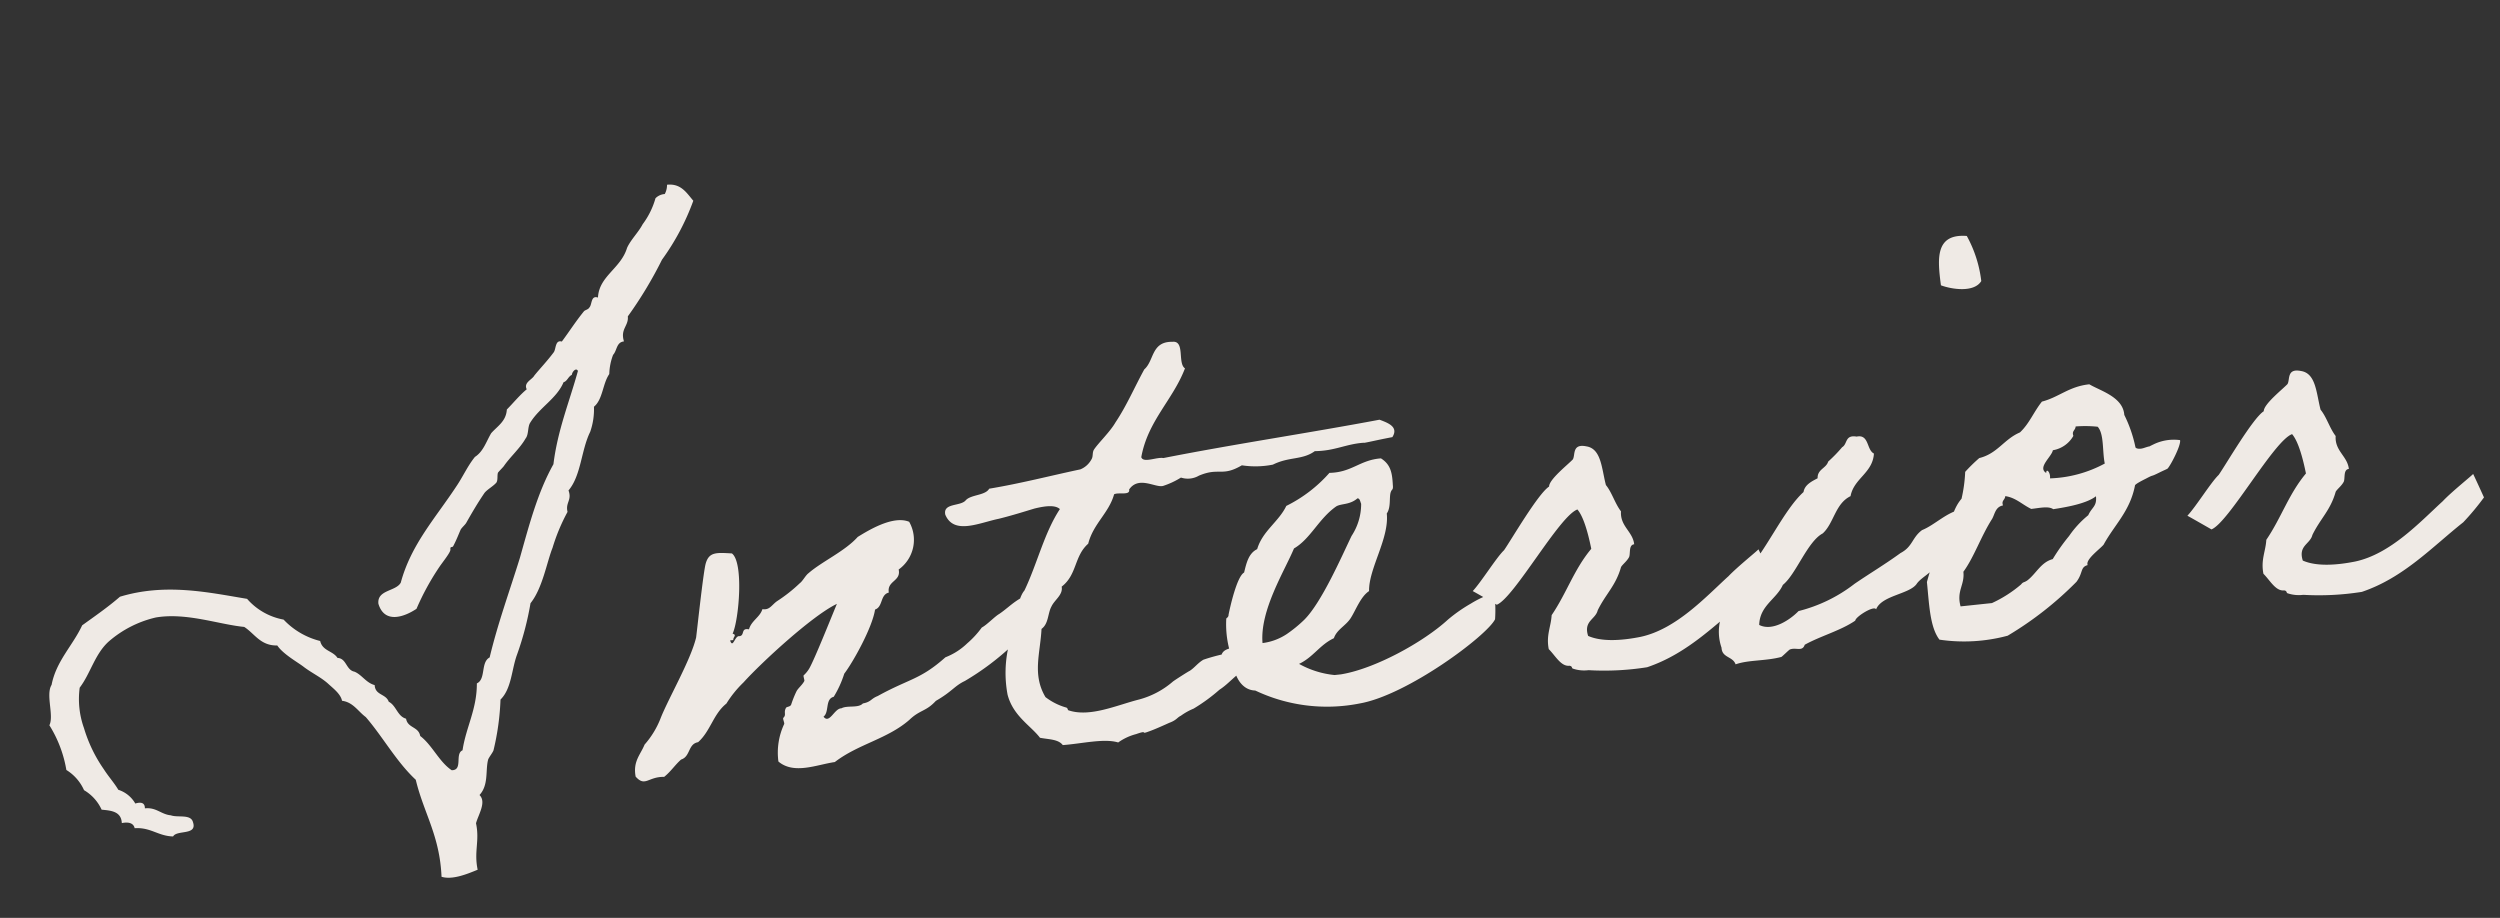 <svg xmlns="http://www.w3.org/2000/svg" width="279.676" height="102.685" viewBox="0 0 279.676 102.685">
  <rect x="0" y="0" width="279.676" height="102.685" fill="#333333" stroke="none"/>
  <g id="Interior" transform="translate(-409.791 -1043.126)">
    <path id="パス_746100" data-name="パス 746100" d="M77.328-66.528a2.1,2.1,0,0,1-.36,1.008,1.62,1.62,0,0,0-1.08.36,8.857,8.857,0,0,1-1.728,2.736c-.576.864-1.512,1.584-2.016,2.448-.936,2.232-3.456,2.808-3.816,5.184-.792-.36-.72.72-1.08,1.008-.144.216-.5.216-.648.36-1.08,1.08-1.872,2.088-2.808,3.1-.72-.288-.72.72-1.008,1.08-.864.936-1.728,1.656-2.448,2.376-.288.432-1.3.648-1.008,1.44-.864.576-1.656,1.368-2.448,2.016-.216,1.3-1.224,1.728-2.016,2.448-.648.864-1.08,1.944-2.088,2.448-.936.936-1.584,2.088-2.448,3.1-2.664,3.24-5.688,5.9-7.272,10.008-.648.936-2.736.5-2.736,2.088.432,2.3,2.664,1.8,4.176,1.008a28.39,28.39,0,0,1,3.1-4.464c.432-.5,1.368-1.44,1.368-1.728,0-.432.216-.144.36-.36.432-.648.72-1.224,1.008-1.728.144-.216.576-.5.72-.72.72-1.008,1.512-2.088,2.376-3.1.36-.36,1.08-.648,1.44-1.008.216-.288.144-.792.288-1.08.216-.216.5-.432.72-.648.792-.936,2.016-1.8,2.736-2.808.432-.432.36-1.3.72-1.728,1.224-1.584,3.24-2.376,4.176-4.1.432-.072.576-.576,1.008-.72.072-.36.576-.792.72-.36-1.3,3.312-2.952,6.336-3.816,10.08-2.088,2.952-3.384,6.408-4.824,10.008-1.512,3.528-3.24,7.056-4.536,10.728-1.08.432-.648,2.376-1.728,2.736-.288,2.88-1.728,4.752-2.376,7.272-.936.288-.144,2.232-1.44,2.088-1.3-1.08-1.872-3.024-3.1-4.176-.072-1.08-1.3-1.008-1.368-2.088-.936-.36-.936-1.584-1.728-2.088-.216-.936-1.44-.864-1.368-2.016-.936-.36-1.3-1.3-2.088-1.728-.936-.288-.72-1.584-1.728-1.728-.432-.864-1.584-.936-1.728-2.088a8.425,8.425,0,0,1-3.816-2.808,7.109,7.109,0,0,1-3.816-2.736c-4.176-1.152-8.856-2.736-14.112-1.728-1.44,1.008-3.024,1.872-4.536,2.736-1.3,2.16-3.312,3.672-4.1,6.264-.792,1.008-.072,3.456-.72,4.464A13.7,13.7,0,0,1,3.672-8.5,5.081,5.081,0,0,1,5.4-6.048,4.878,4.878,0,0,1,7.128-3.672c1.08.216,2.16.432,2.088,1.728.792-.072,1.3.144,1.368.72,1.8.072,2.52,1.152,4.176,1.368.5-.72,2.736.216,2.376-1.368-.144-.936-1.656-.648-2.376-1.008-1.08-.216-1.512-1.08-2.808-1.08.072-.576-.288-.792-1.008-.648A3.373,3.373,0,0,0,9.216-5.688c-.36-.792-.936-1.584-1.368-2.448A16.094,16.094,0,0,1,6.12-12.96a9.628,9.628,0,0,1,0-4.536c1.368-1.44,2.088-3.6,3.816-4.824a12.26,12.26,0,0,1,5.472-2.088c3.456-.216,6.912,1.512,9.72,2.088,1.08.864,1.584,2.3,3.456,2.448.576,1.08,2.16,2.16,2.736,2.736.864.792,1.728,1.3,2.448,2.088.5.576,1.3,1.3,1.368,2.088,1.224.288,1.656,1.368,2.448,2.088,1.656,2.376,2.88,5.328,4.824,7.56.5,3.816,2.016,6.48,1.728,11.088,1.152.5,2.88,0,4.1-.36-.216-2.088.576-3.168.36-5.184.36-.936,1.44-2.232.72-3.1,1.152-1.008.936-2.664,1.368-3.816.072-.216.648-.792.72-1.008a28.374,28.374,0,0,0,1.368-5.544c1.368-1.08,1.584-3.24,2.376-4.824A33.9,33.9,0,0,0,57.24-21.6c1.512-1.512,2.3-4.392,3.1-5.9a21.1,21.1,0,0,1,2.088-3.816c-.144-1.08.648-1.224.36-2.376,1.584-1.512,1.872-4.32,3.1-6.264A7.628,7.628,0,0,0,66.6-42.7c1.08-.72,1.224-2.448,2.088-3.456a6.442,6.442,0,0,1,.648-2.088c.5-.432.5-1.368,1.368-1.368-.288-1.44.72-1.656.72-2.736a45.34,45.34,0,0,0,4.464-5.9,26.7,26.7,0,0,0,4.176-6.192C79.416-65.376,78.912-66.528,77.328-66.528ZM110.376-11.3c.072-.288,1.224-.72,1.872-.72,1.08-.072,1.872-1.44,1.512-4.824-2.088.072-3.168,1.224-4.536,1.944-.5.216-1.512,1.08-2.088,1.3a10.36,10.36,0,0,1-1.8,1.584,7.309,7.309,0,0,1-2.592,1.3C99.648-8.5,98.5-8.784,94.752-7.2c-.792.216-.792.576-1.728.648-.576.5-1.728,0-2.448.288-.792-.072-1.512,1.656-2.088.72.72-.432.36-1.944,1.368-2.088A11.542,11.542,0,0,0,91.3-10.08c1.152-1.224,3.672-4.824,4.176-6.768.936-.216.72-1.584,1.728-1.728-.072-1.368,1.512-1.08,1.368-2.448a4.086,4.086,0,0,0,1.728-5.184c-1.728-.936-4.68.5-5.9,1.08-1.584,1.44-4.248,2.3-5.9,3.456-.36.216-.72.792-1.08,1.008a17.019,17.019,0,0,1-2.736,1.728c-.648.36-.936.936-1.728.72-.36.864-1.368,1.152-1.728,2.088-.936-.288-.5.648-1.152.648-.5-.144-.864,1.368-1.08.36h.36c0-.36.5-.5,0-.72.864-1.44,2.088-7.776.864-8.928-1.728-.288-2.52-.432-3.024.792-.36.864-1.656,6.912-1.944,8.136-.864,2.448-3.816,6.48-4.9,8.568a9.856,9.856,0,0,1-2.088,2.736c-.576,1.08-1.512,1.728-1.368,3.456.936,1.3,1.368.144,3.168.36.792-.5,1.368-1.224,2.088-1.728,1.08-.216.936-1.656,2.088-1.728,1.512-1.08,2.016-2.952,3.6-3.96a12.265,12.265,0,0,1,2.16-2.16c2.16-1.944,8.424-6.624,11.3-7.632-.864,1.584-3.1,5.832-3.816,6.84a3.413,3.413,0,0,1-.72.72c-.072.072.072.576,0,.648-.288.432-.792.72-1.008,1.08a11.845,11.845,0,0,0-.72,1.368c-.144.288-.576.144-.648.36-.288.432,0,.72-.36,1.008-.144.072.072.576,0,.72a7.5,7.5,0,0,0-1.08,4.1c1.584,1.656,4.248.792,6.264.72,2.808-1.728,6.12-1.944,8.784-3.816,1.3-1.008,1.944-.72,3.168-1.8,1.944-.864,2.232-1.44,3.456-1.872A29.8,29.8,0,0,0,110.376-11.3ZM136.152-8.5c-1.008.144-2.3-.072-2.664.72a21.1,21.1,0,0,0-2.088.36c-.648.288-1.08.792-1.656,1.08-.072,0-1.944.936-2.016,1.008a9.537,9.537,0,0,1-3.96,1.584c-2.52.36-5.688,1.44-7.992.36-.072-.072,0-.288-.288-.36A6.93,6.93,0,0,1,113.4-5.112c-1.224-2.664-.072-4.9.36-7.632.864-.5.864-1.656,1.368-2.376.432-.72,1.44-1.152,1.368-2.088,1.872-1.152,1.728-3.24,3.456-4.464.792-2.16,2.664-3.168,3.456-5.184.5-.216,1.8.36,1.728-.36,1.224-1.44,2.952.144,3.816,0a8.908,8.908,0,0,0,2.088-.72,2.46,2.46,0,0,0,2.016,0c2.376-.72,2.52.432,4.9-.648a9.979,9.979,0,0,0,3.456.288c1.944-.72,3.312-.144,4.824-1.008,2.232.216,3.528-.432,5.544-.36-.072.072,1.44-.144,3.24-.288.864-1.08-.36-1.656-1.224-2.088-7.992.648-16.488,1.008-24.48,1.728-.72-.216-2.3.36-2.448-.36,1.152-3.96,4.176-5.976,5.9-9.36-.792-.648.36-3.1-1.08-3.1-2.376-.288-2.232,1.872-3.456,2.736-1.3,1.872-2.376,3.816-3.816,5.544-.72,1.008-2.232,2.16-2.736,2.808-.216.288-.144.72-.36,1.008a2.464,2.464,0,0,1-1.368,1.008c-3.456.36-6.768.864-10.368,1.08-.5.72-2.088.432-2.736,1.008-.648.648-2.592,0-2.448,1.368.72,2.376,3.672,1.3,5.9,1.08,1.584-.216,3.312-.576,4.1-.72,1.08-.144,2.3-.216,2.808.36-2.016,2.448-3.168,5.832-4.9,8.64-1.008.936-1.512,4.1-2.376,5.9a13.226,13.226,0,0,0-.72,5.472c.36,2.448,2.232,3.744,3.1,5.184.936.288,2.016.36,2.448,1.08,2.088.072,4.68-.288,6.192.36a6.017,6.017,0,0,1,2.088-.72c1.512-.36.36.144,1.44-.144.648-.144,1.944-.576,2.376-.72.864-.216.936-.5,1.368-.648a6.835,6.835,0,0,1,1.512-.648,19.61,19.61,0,0,0,3.1-1.8c1.152-.576,1.944-1.512,3.672-2.3C135.864-6.984,137.232-7.632,136.152-8.5Zm28.368-2.952a12.285,12.285,0,0,0-2.736.936A17.254,17.254,0,0,0,159.048-9c-3.024,2.232-8.712,4.608-12.528,4.824h-.72a10.267,10.267,0,0,1-3.816-1.656c1.656-.576,2.52-1.872,4.176-2.448.432-.936,1.44-1.224,2.088-2.016s1.368-2.3,2.376-2.808c.216-2.52,2.88-5.616,2.88-8.424.576-.648.432-1.872.72-2.376.144-.288.288-.144.288-.72.072-1.368,0-2.3-1.008-3.1-2.376-.072-3.384,1.224-5.9,1.008a15.678,15.678,0,0,1-5.184,3.168c-1.008,1.656-2.952,2.52-3.744,4.464-1.008.36-1.368,1.44-1.728,2.448-.864.36-2.016,3.816-2.232,4.536,0,.216-.288.36-.288.36a11.091,11.091,0,0,0,.288,4.9c-.144,1.3.432,3.24,2.088,3.456A18.692,18.692,0,0,0,148.248-.72c5.4-.36,14.976-6.048,16.056-7.776A14.615,14.615,0,0,0,164.52-11.448Zm-14.112-12.1c.288,0,.288.432.36.648a6.48,6.48,0,0,1-1.44,3.456c-1.3,2.088-4.1,7.056-6.264,8.784a14.945,14.945,0,0,1-2.088,1.368,6.321,6.321,0,0,1-2.808.72c.072-3.672,3.312-7.776,4.608-10.152,1.944-.864,3.1-3.024,5.184-4.176C148.536-23.184,149.472-22.9,150.408-23.544Zm40.32,13.032c-2.736,2.016-6.408,5.256-10.44,5.688-2.3.216-4.464.072-5.832-.72-.36-1.728,1.008-1.728,1.368-2.736,1.08-1.728,2.3-2.52,3.1-4.536.216-.288.72-.576,1.008-1.008.216-.36.072-1.368.72-1.368,0-1.44-1.368-2.16-1.08-3.816-.576-.936-.792-2.232-1.368-3.1-.288-1.872-.072-4.1-1.728-4.536-1.584-.5-1.3.864-1.656,1.3-.576.5-2.88,1.944-2.952,2.736-1.3.648-4.824,5.472-5.76,6.552-.936.72-2.88,3.24-3.96,4.176-.072-.072,2.52,1.8,2.52,1.8,2.016-.576,7.992-9.144,10.08-9.648.648.936.936,3.024,1.08,4.536-2.16,2.088-3.24,4.608-5.184,6.912-.216,1.3-.864,2.16-.72,3.744.648.792,1.152,2.088,2.088,2.088.36.072.216.288.36.36a3.925,3.925,0,0,0,1.728.36,30.673,30.673,0,0,0,6.552.36c4.824-1.08,8.352-4.176,12.1-6.552a28.417,28.417,0,0,0,2.592-2.52s-.936-2.808-.936-2.736S191.808-11.448,190.728-10.512Zm20.88,3.024c.576-.648,1.728-1.008,2.232-1.728,3.24-1.656,4.536-3.816,3.744-6.048-1.8.144-3.24,1.44-4.752,1.872-1.224.72-1.224,1.728-2.664,2.3-1.872,1.08-3.6,1.872-5.472,2.88a16.93,16.93,0,0,1-6.552,2.376c-.936.792-3.1,2.016-4.536,1.08.288-2.16,2.232-2.664,3.1-4.176,1.584-1.008,3.24-4.536,5.04-5.256,1.368-1.008,1.728-3.168,3.528-3.816.576-1.944,2.736-2.3,3.1-4.464-.792-.5-.288-2.232-1.728-2.088-1.3-.36-1.08.72-1.728,1.008a16.65,16.65,0,0,1-1.728,1.44c-.288.72-1.3.72-1.368,1.728-.72.288-1.512.576-1.728,1.368-2.376,1.728-4.9,6.12-7.128,7.992-1.152.864-2.952,3.816-3.6,5.184a5.441,5.441,0,0,0-.216,3.168c-.072,1.152,1.152,1.08,1.368,2.016,1.512-.36,3.384,0,5.184-.288.144-.072.864-.648,1.008-.72.72-.216,1.368.432,1.728-.36,1.872-.792,4.176-1.152,5.9-2.088.072-.432,2.3-1.512,2.448-1.008C207.576-6.624,210.672-6.408,211.608-7.488Zm6.192-32.9c1.152.576,3.6,1.224,4.536,0a13.791,13.791,0,0,0-1.08-5.184C217.728-46.224,217.728-43.344,217.8-40.392Zm-.216,23.976c-1.224,1.152-1.512,2.808-2.376,4.32-.216.432-.072.936-.36,1.368-.144.288-.864.432-1.008.72a25.15,25.15,0,0,0-1.08,2.448c0,2.376-.216,5.04.72,6.552a18.812,18.812,0,0,0,7.632.36,38.373,38.373,0,0,0,8.28-5.184c.864-.936.576-1.584,1.44-1.728-.216-.648,1.584-1.656,2.016-2.088,1.44-2.088,3.312-3.384,4.176-6.192,0-.072.144-.216,1.3-.648,1.08-.432.36-.072,1.512-.5.576-.216.864-.288,1.008-.36.36-.288,1.8-2.448,1.728-3.024a5.2,5.2,0,0,0-2.952.144c-1.008.36-.072.072-1.08.288-.576.144-.936,0-1.008-.144a14.759,14.759,0,0,0-.864-3.744c.072-2.016-2.376-2.952-3.528-3.816-2.3,0-3.528,1.08-5.472,1.368-1.008,1.008-1.656,2.3-2.808,3.168-1.872.576-2.736,2.088-4.824,2.376a17.913,17.913,0,0,0-1.728,1.368A16.112,16.112,0,0,1,217.584-16.416Zm13.536-6.7a13.4,13.4,0,0,1,2.448.288c.648.864.216,2.808.36,4.176a13.814,13.814,0,0,1-6.264,1.008c.144-.648-.288-1.224-.36-.648-.936-.72.792-1.728,1.008-2.448A3.248,3.248,0,0,0,230.76-22.1C230.616-22.68,231.048-22.68,231.12-23.112ZM222.48-16.2c1.152.288,1.8,1.152,2.736,1.728.936,0,1.944-.144,2.448.288,1.44-.072,3.744-.216,4.9-.936,0,1.152-.576,1.152-1.08,2.016a11,11,0,0,0-2.376,2.088,21.448,21.448,0,0,0-2.088,2.376c-1.368.216-2.016,1.44-3.1,2.088-.432.216-.432.072-.72.36a14.039,14.039,0,0,1-3.456,1.728h-3.528c-.288-1.8.72-2.3.72-3.816,1.368-1.512,2.376-3.744,3.816-5.544.36-.5.5-1.3,1.368-1.368C221.976-15.768,222.408-15.768,222.48-16.2Zm48.6,5.688c-2.736,2.016-6.408,5.256-10.44,5.688-2.3.216-4.464.072-5.832-.72-.36-1.728,1.008-1.728,1.368-2.736,1.08-1.728,2.3-2.52,3.1-4.536.216-.288.72-.576,1.008-1.008.216-.36.072-1.368.72-1.368,0-1.44-1.368-2.16-1.08-3.816-.576-.936-.792-2.232-1.368-3.1-.288-1.872-.072-4.1-1.728-4.536-1.584-.5-1.3.864-1.656,1.3-.576.5-2.88,1.944-2.952,2.736-1.3.648-4.824,5.472-5.76,6.552-.936.72-2.88,3.24-3.96,4.176-.072-.072,2.52,1.8,2.52,1.8,2.016-.576,7.992-9.144,10.08-9.648.648.936.936,3.024,1.08,4.536-2.16,2.088-3.24,4.608-5.184,6.912-.216,1.3-.864,2.16-.72,3.744.648.792,1.152,2.088,2.088,2.088.36.072.216.288.36.36a3.924,3.924,0,0,0,1.728.36,30.673,30.673,0,0,0,6.552.36c4.824-1.08,8.352-4.176,12.1-6.552a28.418,28.418,0,0,0,2.592-2.52s-.936-2.808-.936-2.736S272.16-11.448,271.08-10.512Z" transform="matrix(0.995, -0.105, 0.105, 0.995, 414.454, 1138.107)" fill="#efeae5"/>
  </g>
</svg>
